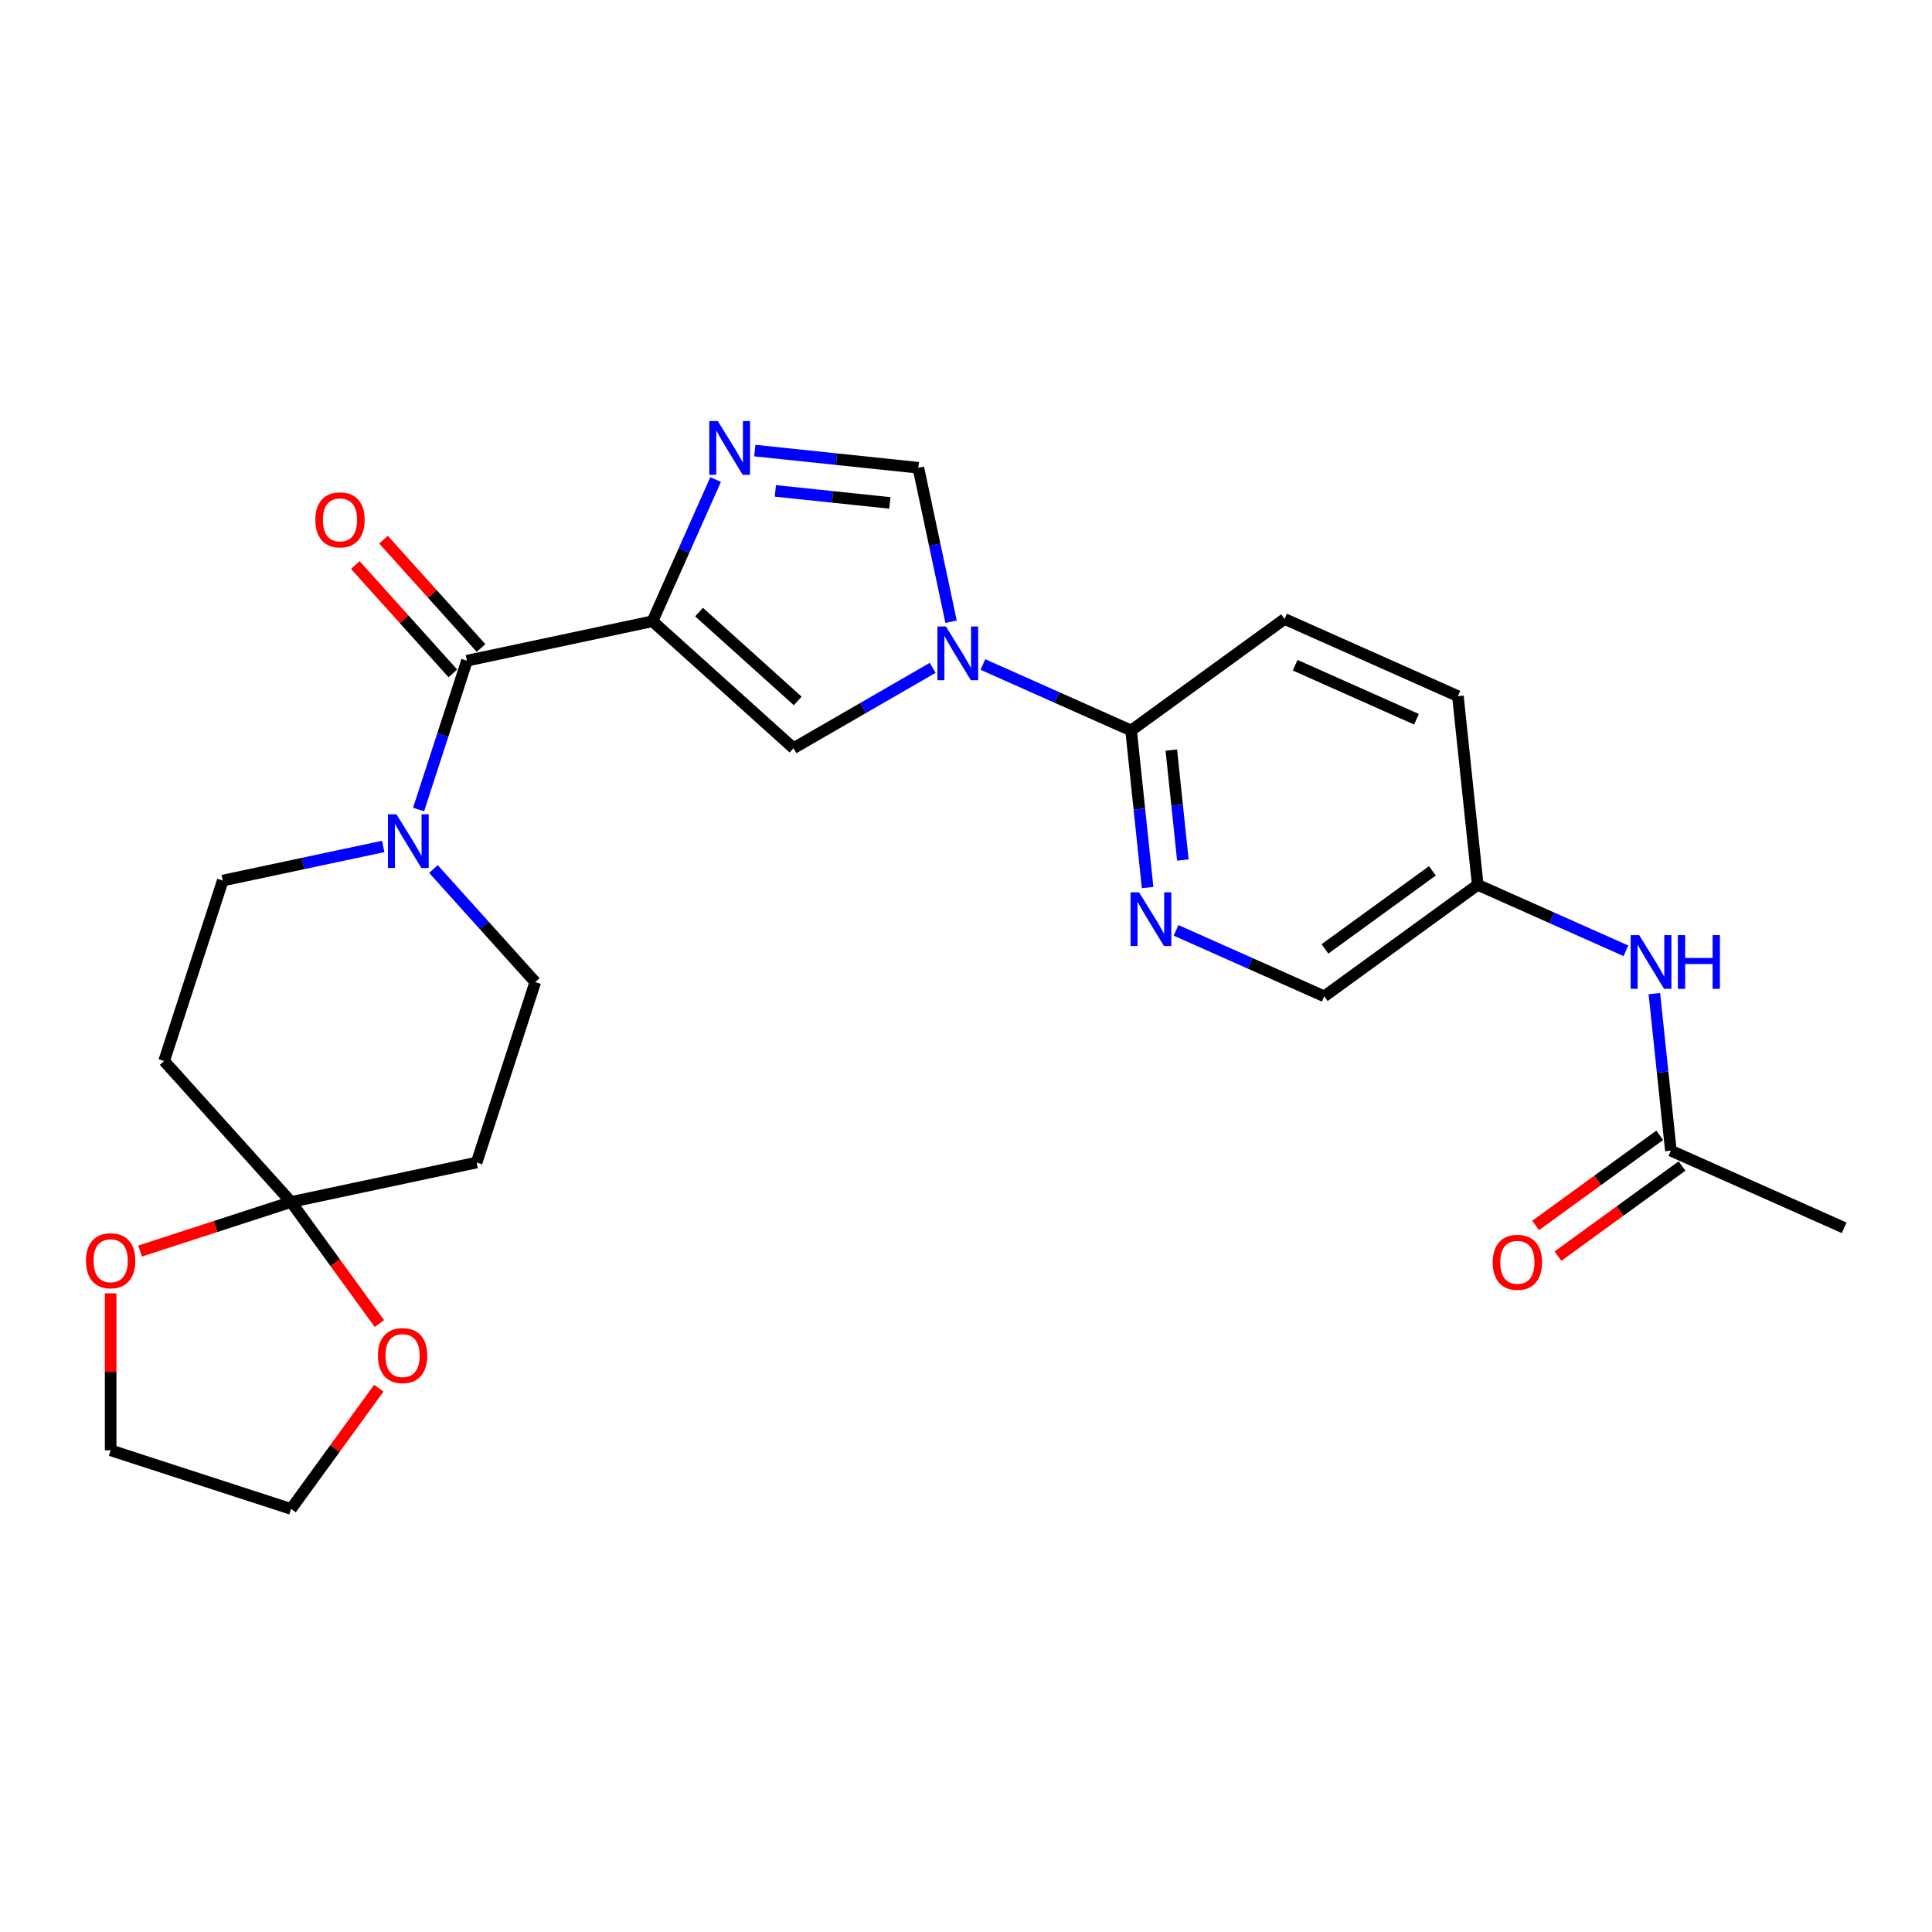 <?xml version='1.0' encoding='iso-8859-1'?>
<svg version='1.1' baseProfile='full'
              xmlns='http://www.w3.org/2000/svg'
                      xmlns:rdkit='http://www.rdkit.org/xml'
                      xmlns:xlink='http://www.w3.org/1999/xlink'
                  xml:space='preserve'
width='1000px' height='1000px' viewBox='0 0 1000 1000'>
<!-- END OF HEADER -->
<rect style='opacity:1.0;fill:#FFFFFF;stroke:none' width='1000' height='1000' x='0' y='0'> </rect>
<path class='bond-1' d='M 337.741,321.555 L 354.069,284.882' style='fill:none;fill-rule:evenodd;stroke:#000000;stroke-width:6px;stroke-linecap:butt;stroke-linejoin:miter;stroke-opacity:1' />
<path class='bond-1' d='M 354.069,284.882 L 370.397,248.209' style='fill:none;fill-rule:evenodd;stroke:#0000FF;stroke-width:6px;stroke-linecap:butt;stroke-linejoin:miter;stroke-opacity:1' />
<path class='bond-2' d='M 337.741,321.555 L 241.692,341.971' style='fill:none;fill-rule:evenodd;stroke:#000000;stroke-width:6px;stroke-linecap:butt;stroke-linejoin:miter;stroke-opacity:1' />
<path class='bond-3' d='M 337.741,321.555 L 410.714,387.26' style='fill:none;fill-rule:evenodd;stroke:#000000;stroke-width:6px;stroke-linecap:butt;stroke-linejoin:miter;stroke-opacity:1' />
<path class='bond-3' d='M 361.828,316.816 L 412.909,362.81' style='fill:none;fill-rule:evenodd;stroke:#000000;stroke-width:6px;stroke-linecap:butt;stroke-linejoin:miter;stroke-opacity:1' />
<path class='bond-0' d='M 482.752,345.669 L 446.733,366.465' style='fill:none;fill-rule:evenodd;stroke:#0000FF;stroke-width:6px;stroke-linecap:butt;stroke-linejoin:miter;stroke-opacity:1' />
<path class='bond-0' d='M 446.733,366.465 L 410.714,387.26' style='fill:none;fill-rule:evenodd;stroke:#000000;stroke-width:6px;stroke-linecap:butt;stroke-linejoin:miter;stroke-opacity:1' />
<path class='bond-7' d='M 508.754,343.951 L 547.107,361.027' style='fill:none;fill-rule:evenodd;stroke:#0000FF;stroke-width:6px;stroke-linecap:butt;stroke-linejoin:miter;stroke-opacity:1' />
<path class='bond-7' d='M 547.107,361.027 L 585.459,378.102' style='fill:none;fill-rule:evenodd;stroke:#000000;stroke-width:6px;stroke-linecap:butt;stroke-linejoin:miter;stroke-opacity:1' />
<path class='bond-26' d='M 492.276,321.804 L 483.807,281.959' style='fill:none;fill-rule:evenodd;stroke:#0000FF;stroke-width:6px;stroke-linecap:butt;stroke-linejoin:miter;stroke-opacity:1' />
<path class='bond-26' d='M 483.807,281.959 L 475.337,242.114' style='fill:none;fill-rule:evenodd;stroke:#000000;stroke-width:6px;stroke-linecap:butt;stroke-linejoin:miter;stroke-opacity:1' />
<path class='bond-4' d='M 390.681,233.216 L 433.009,237.665' style='fill:none;fill-rule:evenodd;stroke:#0000FF;stroke-width:6px;stroke-linecap:butt;stroke-linejoin:miter;stroke-opacity:1' />
<path class='bond-4' d='M 433.009,237.665 L 475.337,242.114' style='fill:none;fill-rule:evenodd;stroke:#000000;stroke-width:6px;stroke-linecap:butt;stroke-linejoin:miter;stroke-opacity:1' />
<path class='bond-4' d='M 401.327,254.082 L 430.956,257.196' style='fill:none;fill-rule:evenodd;stroke:#0000FF;stroke-width:6px;stroke-linecap:butt;stroke-linejoin:miter;stroke-opacity:1' />
<path class='bond-4' d='M 430.956,257.196 L 460.586,260.311' style='fill:none;fill-rule:evenodd;stroke:#000000;stroke-width:6px;stroke-linecap:butt;stroke-linejoin:miter;stroke-opacity:1' />
<path class='bond-5' d='M 241.692,341.971 L 229.177,380.486' style='fill:none;fill-rule:evenodd;stroke:#000000;stroke-width:6px;stroke-linecap:butt;stroke-linejoin:miter;stroke-opacity:1' />
<path class='bond-5' d='M 229.177,380.486 L 216.663,419.001' style='fill:none;fill-rule:evenodd;stroke:#0000FF;stroke-width:6px;stroke-linecap:butt;stroke-linejoin:miter;stroke-opacity:1' />
<path class='bond-17' d='M 248.989,335.401 L 223.746,307.366' style='fill:none;fill-rule:evenodd;stroke:#000000;stroke-width:6px;stroke-linecap:butt;stroke-linejoin:miter;stroke-opacity:1' />
<path class='bond-17' d='M 223.746,307.366 L 198.504,279.331' style='fill:none;fill-rule:evenodd;stroke:#FF0000;stroke-width:6px;stroke-linecap:butt;stroke-linejoin:miter;stroke-opacity:1' />
<path class='bond-17' d='M 234.394,348.542 L 209.152,320.507' style='fill:none;fill-rule:evenodd;stroke:#000000;stroke-width:6px;stroke-linecap:butt;stroke-linejoin:miter;stroke-opacity:1' />
<path class='bond-17' d='M 209.152,320.507 L 183.909,292.472' style='fill:none;fill-rule:evenodd;stroke:#FF0000;stroke-width:6px;stroke-linecap:butt;stroke-linejoin:miter;stroke-opacity:1' />
<path class='bond-12' d='M 198.347,438.124 L 156.822,446.95' style='fill:none;fill-rule:evenodd;stroke:#0000FF;stroke-width:6px;stroke-linecap:butt;stroke-linejoin:miter;stroke-opacity:1' />
<path class='bond-12' d='M 156.822,446.95 L 115.298,455.776' style='fill:none;fill-rule:evenodd;stroke:#000000;stroke-width:6px;stroke-linecap:butt;stroke-linejoin:miter;stroke-opacity:1' />
<path class='bond-13' d='M 224.349,449.799 L 250.701,479.066' style='fill:none;fill-rule:evenodd;stroke:#0000FF;stroke-width:6px;stroke-linecap:butt;stroke-linejoin:miter;stroke-opacity:1' />
<path class='bond-13' d='M 250.701,479.066 L 277.053,508.333' style='fill:none;fill-rule:evenodd;stroke:#000000;stroke-width:6px;stroke-linecap:butt;stroke-linejoin:miter;stroke-opacity:1' />
<path class='bond-6' d='M 150.66,622.138 L 246.709,601.722' style='fill:none;fill-rule:evenodd;stroke:#000000;stroke-width:6px;stroke-linecap:butt;stroke-linejoin:miter;stroke-opacity:1' />
<path class='bond-15' d='M 150.66,622.138 L 173.519,653.601' style='fill:none;fill-rule:evenodd;stroke:#000000;stroke-width:6px;stroke-linecap:butt;stroke-linejoin:miter;stroke-opacity:1' />
<path class='bond-15' d='M 173.519,653.601 L 196.377,685.063' style='fill:none;fill-rule:evenodd;stroke:#FF0000;stroke-width:6px;stroke-linecap:butt;stroke-linejoin:miter;stroke-opacity:1' />
<path class='bond-16' d='M 150.66,622.138 L 111.575,634.837' style='fill:none;fill-rule:evenodd;stroke:#000000;stroke-width:6px;stroke-linecap:butt;stroke-linejoin:miter;stroke-opacity:1' />
<path class='bond-16' d='M 111.575,634.837 L 72.491,647.537' style='fill:none;fill-rule:evenodd;stroke:#FF0000;stroke-width:6px;stroke-linecap:butt;stroke-linejoin:miter;stroke-opacity:1' />
<path class='bond-27' d='M 150.66,622.138 L 84.954,549.165' style='fill:none;fill-rule:evenodd;stroke:#000000;stroke-width:6px;stroke-linecap:butt;stroke-linejoin:miter;stroke-opacity:1' />
<path class='bond-8' d='M 585.459,378.102 L 589.731,418.751' style='fill:none;fill-rule:evenodd;stroke:#000000;stroke-width:6px;stroke-linecap:butt;stroke-linejoin:miter;stroke-opacity:1' />
<path class='bond-8' d='M 589.731,418.751 L 594.004,459.4' style='fill:none;fill-rule:evenodd;stroke:#0000FF;stroke-width:6px;stroke-linecap:butt;stroke-linejoin:miter;stroke-opacity:1' />
<path class='bond-8' d='M 606.272,388.244 L 609.263,416.699' style='fill:none;fill-rule:evenodd;stroke:#000000;stroke-width:6px;stroke-linecap:butt;stroke-linejoin:miter;stroke-opacity:1' />
<path class='bond-8' d='M 609.263,416.699 L 612.253,445.153' style='fill:none;fill-rule:evenodd;stroke:#0000FF;stroke-width:6px;stroke-linecap:butt;stroke-linejoin:miter;stroke-opacity:1' />
<path class='bond-18' d='M 585.459,378.102 L 664.9,320.385' style='fill:none;fill-rule:evenodd;stroke:#000000;stroke-width:6px;stroke-linecap:butt;stroke-linejoin:miter;stroke-opacity:1' />
<path class='bond-20' d='M 608.724,481.548 L 647.076,498.624' style='fill:none;fill-rule:evenodd;stroke:#0000FF;stroke-width:6px;stroke-linecap:butt;stroke-linejoin:miter;stroke-opacity:1' />
<path class='bond-20' d='M 647.076,498.624 L 685.429,515.699' style='fill:none;fill-rule:evenodd;stroke:#000000;stroke-width:6px;stroke-linecap:butt;stroke-linejoin:miter;stroke-opacity:1' />
<path class='bond-9' d='M 246.709,601.722 L 277.053,508.333' style='fill:none;fill-rule:evenodd;stroke:#000000;stroke-width:6px;stroke-linecap:butt;stroke-linejoin:miter;stroke-opacity:1' />
<path class='bond-10' d='M 84.954,549.165 L 115.298,455.776' style='fill:none;fill-rule:evenodd;stroke:#000000;stroke-width:6px;stroke-linecap:butt;stroke-linejoin:miter;stroke-opacity:1' />
<path class='bond-11' d='M 864.84,595.578 L 860.567,554.929' style='fill:none;fill-rule:evenodd;stroke:#000000;stroke-width:6px;stroke-linecap:butt;stroke-linejoin:miter;stroke-opacity:1' />
<path class='bond-11' d='M 860.567,554.929 L 856.295,514.28' style='fill:none;fill-rule:evenodd;stroke:#0000FF;stroke-width:6px;stroke-linecap:butt;stroke-linejoin:miter;stroke-opacity:1' />
<path class='bond-19' d='M 859.068,587.634 L 826.957,610.964' style='fill:none;fill-rule:evenodd;stroke:#000000;stroke-width:6px;stroke-linecap:butt;stroke-linejoin:miter;stroke-opacity:1' />
<path class='bond-19' d='M 826.957,610.964 L 794.847,634.293' style='fill:none;fill-rule:evenodd;stroke:#FF0000;stroke-width:6px;stroke-linecap:butt;stroke-linejoin:miter;stroke-opacity:1' />
<path class='bond-19' d='M 870.612,603.522 L 838.501,626.852' style='fill:none;fill-rule:evenodd;stroke:#000000;stroke-width:6px;stroke-linecap:butt;stroke-linejoin:miter;stroke-opacity:1' />
<path class='bond-19' d='M 838.501,626.852 L 806.39,650.182' style='fill:none;fill-rule:evenodd;stroke:#FF0000;stroke-width:6px;stroke-linecap:butt;stroke-linejoin:miter;stroke-opacity:1' />
<path class='bond-23' d='M 864.84,595.578 L 954.545,635.518' style='fill:none;fill-rule:evenodd;stroke:#000000;stroke-width:6px;stroke-linecap:butt;stroke-linejoin:miter;stroke-opacity:1' />
<path class='bond-14' d='M 841.575,492.133 L 803.222,475.057' style='fill:none;fill-rule:evenodd;stroke:#0000FF;stroke-width:6px;stroke-linecap:butt;stroke-linejoin:miter;stroke-opacity:1' />
<path class='bond-14' d='M 803.222,475.057 L 764.87,457.982' style='fill:none;fill-rule:evenodd;stroke:#000000;stroke-width:6px;stroke-linecap:butt;stroke-linejoin:miter;stroke-opacity:1' />
<path class='bond-25' d='M 196.064,718.528 L 173.362,749.774' style='fill:none;fill-rule:evenodd;stroke:#FF0000;stroke-width:6px;stroke-linecap:butt;stroke-linejoin:miter;stroke-opacity:1' />
<path class='bond-25' d='M 173.362,749.774 L 150.66,781.021' style='fill:none;fill-rule:evenodd;stroke:#000000;stroke-width:6px;stroke-linecap:butt;stroke-linejoin:miter;stroke-opacity:1' />
<path class='bond-24' d='M 57.271,669.431 L 57.271,710.054' style='fill:none;fill-rule:evenodd;stroke:#FF0000;stroke-width:6px;stroke-linecap:butt;stroke-linejoin:miter;stroke-opacity:1' />
<path class='bond-24' d='M 57.271,710.054 L 57.271,750.677' style='fill:none;fill-rule:evenodd;stroke:#000000;stroke-width:6px;stroke-linecap:butt;stroke-linejoin:miter;stroke-opacity:1' />
<path class='bond-22' d='M 664.9,320.385 L 754.606,360.324' style='fill:none;fill-rule:evenodd;stroke:#000000;stroke-width:6px;stroke-linecap:butt;stroke-linejoin:miter;stroke-opacity:1' />
<path class='bond-22' d='M 670.368,344.317 L 733.162,372.275' style='fill:none;fill-rule:evenodd;stroke:#000000;stroke-width:6px;stroke-linecap:butt;stroke-linejoin:miter;stroke-opacity:1' />
<path class='bond-28' d='M 685.429,515.699 L 764.87,457.982' style='fill:none;fill-rule:evenodd;stroke:#000000;stroke-width:6px;stroke-linecap:butt;stroke-linejoin:miter;stroke-opacity:1' />
<path class='bond-28' d='M 685.801,491.153 L 741.41,450.751' style='fill:none;fill-rule:evenodd;stroke:#000000;stroke-width:6px;stroke-linecap:butt;stroke-linejoin:miter;stroke-opacity:1' />
<path class='bond-21' d='M 764.87,457.982 L 754.606,360.324' style='fill:none;fill-rule:evenodd;stroke:#000000;stroke-width:6px;stroke-linecap:butt;stroke-linejoin:miter;stroke-opacity:1' />
<path class='bond-29' d='M 57.271,750.677 L 150.66,781.021' style='fill:none;fill-rule:evenodd;stroke:#000000;stroke-width:6px;stroke-linecap:butt;stroke-linejoin:miter;stroke-opacity:1' />
<path  class='atom-1' d='M 489.606 324.259
L 498.719 338.988
Q 499.622 340.441, 501.075 343.073
Q 502.529 345.704, 502.607 345.861
L 502.607 324.259
L 506.299 324.259
L 506.299 352.067
L 502.489 352.067
L 492.709 335.963
Q 491.57 334.078, 490.353 331.918
Q 489.174 329.757, 488.821 329.09
L 488.821 352.067
L 485.207 352.067
L 485.207 324.259
L 489.606 324.259
' fill='#0000FF'/>
<path  class='atom-2' d='M 371.533 217.945
L 380.646 232.674
Q 381.549 234.128, 383.002 236.759
Q 384.456 239.391, 384.534 239.548
L 384.534 217.945
L 388.226 217.945
L 388.226 245.754
L 384.416 245.754
L 374.636 229.65
Q 373.497 227.765, 372.28 225.604
Q 371.101 223.444, 370.748 222.776
L 370.748 245.754
L 367.134 245.754
L 367.134 217.945
L 371.533 217.945
' fill='#0000FF'/>
<path  class='atom-6' d='M 205.201 421.456
L 214.313 436.185
Q 215.216 437.638, 216.67 440.27
Q 218.123 442.901, 218.202 443.059
L 218.202 421.456
L 221.894 421.456
L 221.894 449.265
L 218.084 449.265
L 208.304 433.161
Q 207.165 431.275, 205.947 429.115
Q 204.769 426.955, 204.415 426.287
L 204.415 449.265
L 200.801 449.265
L 200.801 421.456
L 205.201 421.456
' fill='#0000FF'/>
<path  class='atom-9' d='M 589.576 461.855
L 598.689 476.584
Q 599.592 478.038, 601.045 480.669
Q 602.498 483.301, 602.577 483.458
L 602.577 461.855
L 606.269 461.855
L 606.269 489.664
L 602.459 489.664
L 592.679 473.56
Q 591.54 471.675, 590.322 469.514
Q 589.144 467.354, 588.79 466.686
L 588.79 489.664
L 585.177 489.664
L 585.177 461.855
L 589.576 461.855
' fill='#0000FF'/>
<path  class='atom-15' d='M 848.429 484.017
L 857.541 498.746
Q 858.445 500.199, 859.898 502.831
Q 861.351 505.462, 861.43 505.62
L 861.43 484.017
L 865.122 484.017
L 865.122 511.825
L 861.312 511.825
L 851.532 495.721
Q 850.393 493.836, 849.175 491.676
Q 847.997 489.516, 847.643 488.848
L 847.643 511.825
L 844.03 511.825
L 844.03 484.017
L 848.429 484.017
' fill='#0000FF'/>
<path  class='atom-15' d='M 868.46 484.017
L 872.231 484.017
L 872.231 495.839
L 886.45 495.839
L 886.45 484.017
L 890.22 484.017
L 890.22 511.825
L 886.45 511.825
L 886.45 498.982
L 872.231 498.982
L 872.231 511.825
L 868.46 511.825
L 868.46 484.017
' fill='#0000FF'/>
<path  class='atom-16' d='M 195.612 701.658
Q 195.612 694.981, 198.911 691.249
Q 202.211 687.518, 208.377 687.518
Q 214.544 687.518, 217.843 691.249
Q 221.143 694.981, 221.143 701.658
Q 221.143 708.414, 217.804 712.263
Q 214.465 716.073, 208.377 716.073
Q 202.25 716.073, 198.911 712.263
Q 195.612 708.453, 195.612 701.658
M 208.377 712.931
Q 212.619 712.931, 214.897 710.103
Q 217.215 707.236, 217.215 701.658
Q 217.215 696.198, 214.897 693.449
Q 212.619 690.66, 208.377 690.66
Q 204.135 690.66, 201.818 693.41
Q 199.54 696.159, 199.54 701.658
Q 199.54 707.275, 201.818 710.103
Q 204.135 712.931, 208.377 712.931
' fill='#FF0000'/>
<path  class='atom-17' d='M 44.505 652.561
Q 44.505 645.883, 47.805 642.152
Q 51.104 638.421, 57.271 638.421
Q 63.437 638.421, 66.737 642.152
Q 70.036 645.883, 70.036 652.561
Q 70.036 659.316, 66.698 663.166
Q 63.359 666.976, 57.271 666.976
Q 51.143 666.976, 47.805 663.166
Q 44.505 659.356, 44.505 652.561
M 57.271 663.833
Q 61.513 663.833, 63.791 661.005
Q 66.108 658.138, 66.108 652.561
Q 66.108 647.101, 63.791 644.351
Q 61.513 641.563, 57.271 641.563
Q 53.029 641.563, 50.711 644.312
Q 48.433 647.062, 48.433 652.561
Q 48.433 658.177, 50.711 661.005
Q 53.029 663.833, 57.271 663.833
' fill='#FF0000'/>
<path  class='atom-18' d='M 163.221 269.077
Q 163.221 262.399, 166.52 258.668
Q 169.82 254.936, 175.986 254.936
Q 182.153 254.936, 185.452 258.668
Q 188.752 262.399, 188.752 269.077
Q 188.752 275.832, 185.413 279.682
Q 182.074 283.492, 175.986 283.492
Q 169.859 283.492, 166.52 279.682
Q 163.221 275.872, 163.221 269.077
M 175.986 280.349
Q 180.228 280.349, 182.506 277.521
Q 184.824 274.654, 184.824 269.077
Q 184.824 263.617, 182.506 260.867
Q 180.228 258.079, 175.986 258.079
Q 171.744 258.079, 169.427 260.828
Q 167.149 263.578, 167.149 269.077
Q 167.149 274.693, 169.427 277.521
Q 171.744 280.349, 175.986 280.349
' fill='#FF0000'/>
<path  class='atom-20' d='M 772.633 653.374
Q 772.633 646.697, 775.932 642.966
Q 779.232 639.234, 785.398 639.234
Q 791.565 639.234, 794.864 642.966
Q 798.164 646.697, 798.164 653.374
Q 798.164 660.13, 794.825 663.979
Q 791.487 667.789, 785.398 667.789
Q 779.271 667.789, 775.932 663.979
Q 772.633 660.169, 772.633 653.374
M 785.398 664.647
Q 789.64 664.647, 791.919 661.819
Q 794.236 658.952, 794.236 653.374
Q 794.236 647.915, 791.919 645.165
Q 789.64 642.376, 785.398 642.376
Q 781.156 642.376, 778.839 645.126
Q 776.561 647.875, 776.561 653.374
Q 776.561 658.991, 778.839 661.819
Q 781.156 664.647, 785.398 664.647
' fill='#FF0000'/>
</svg>
